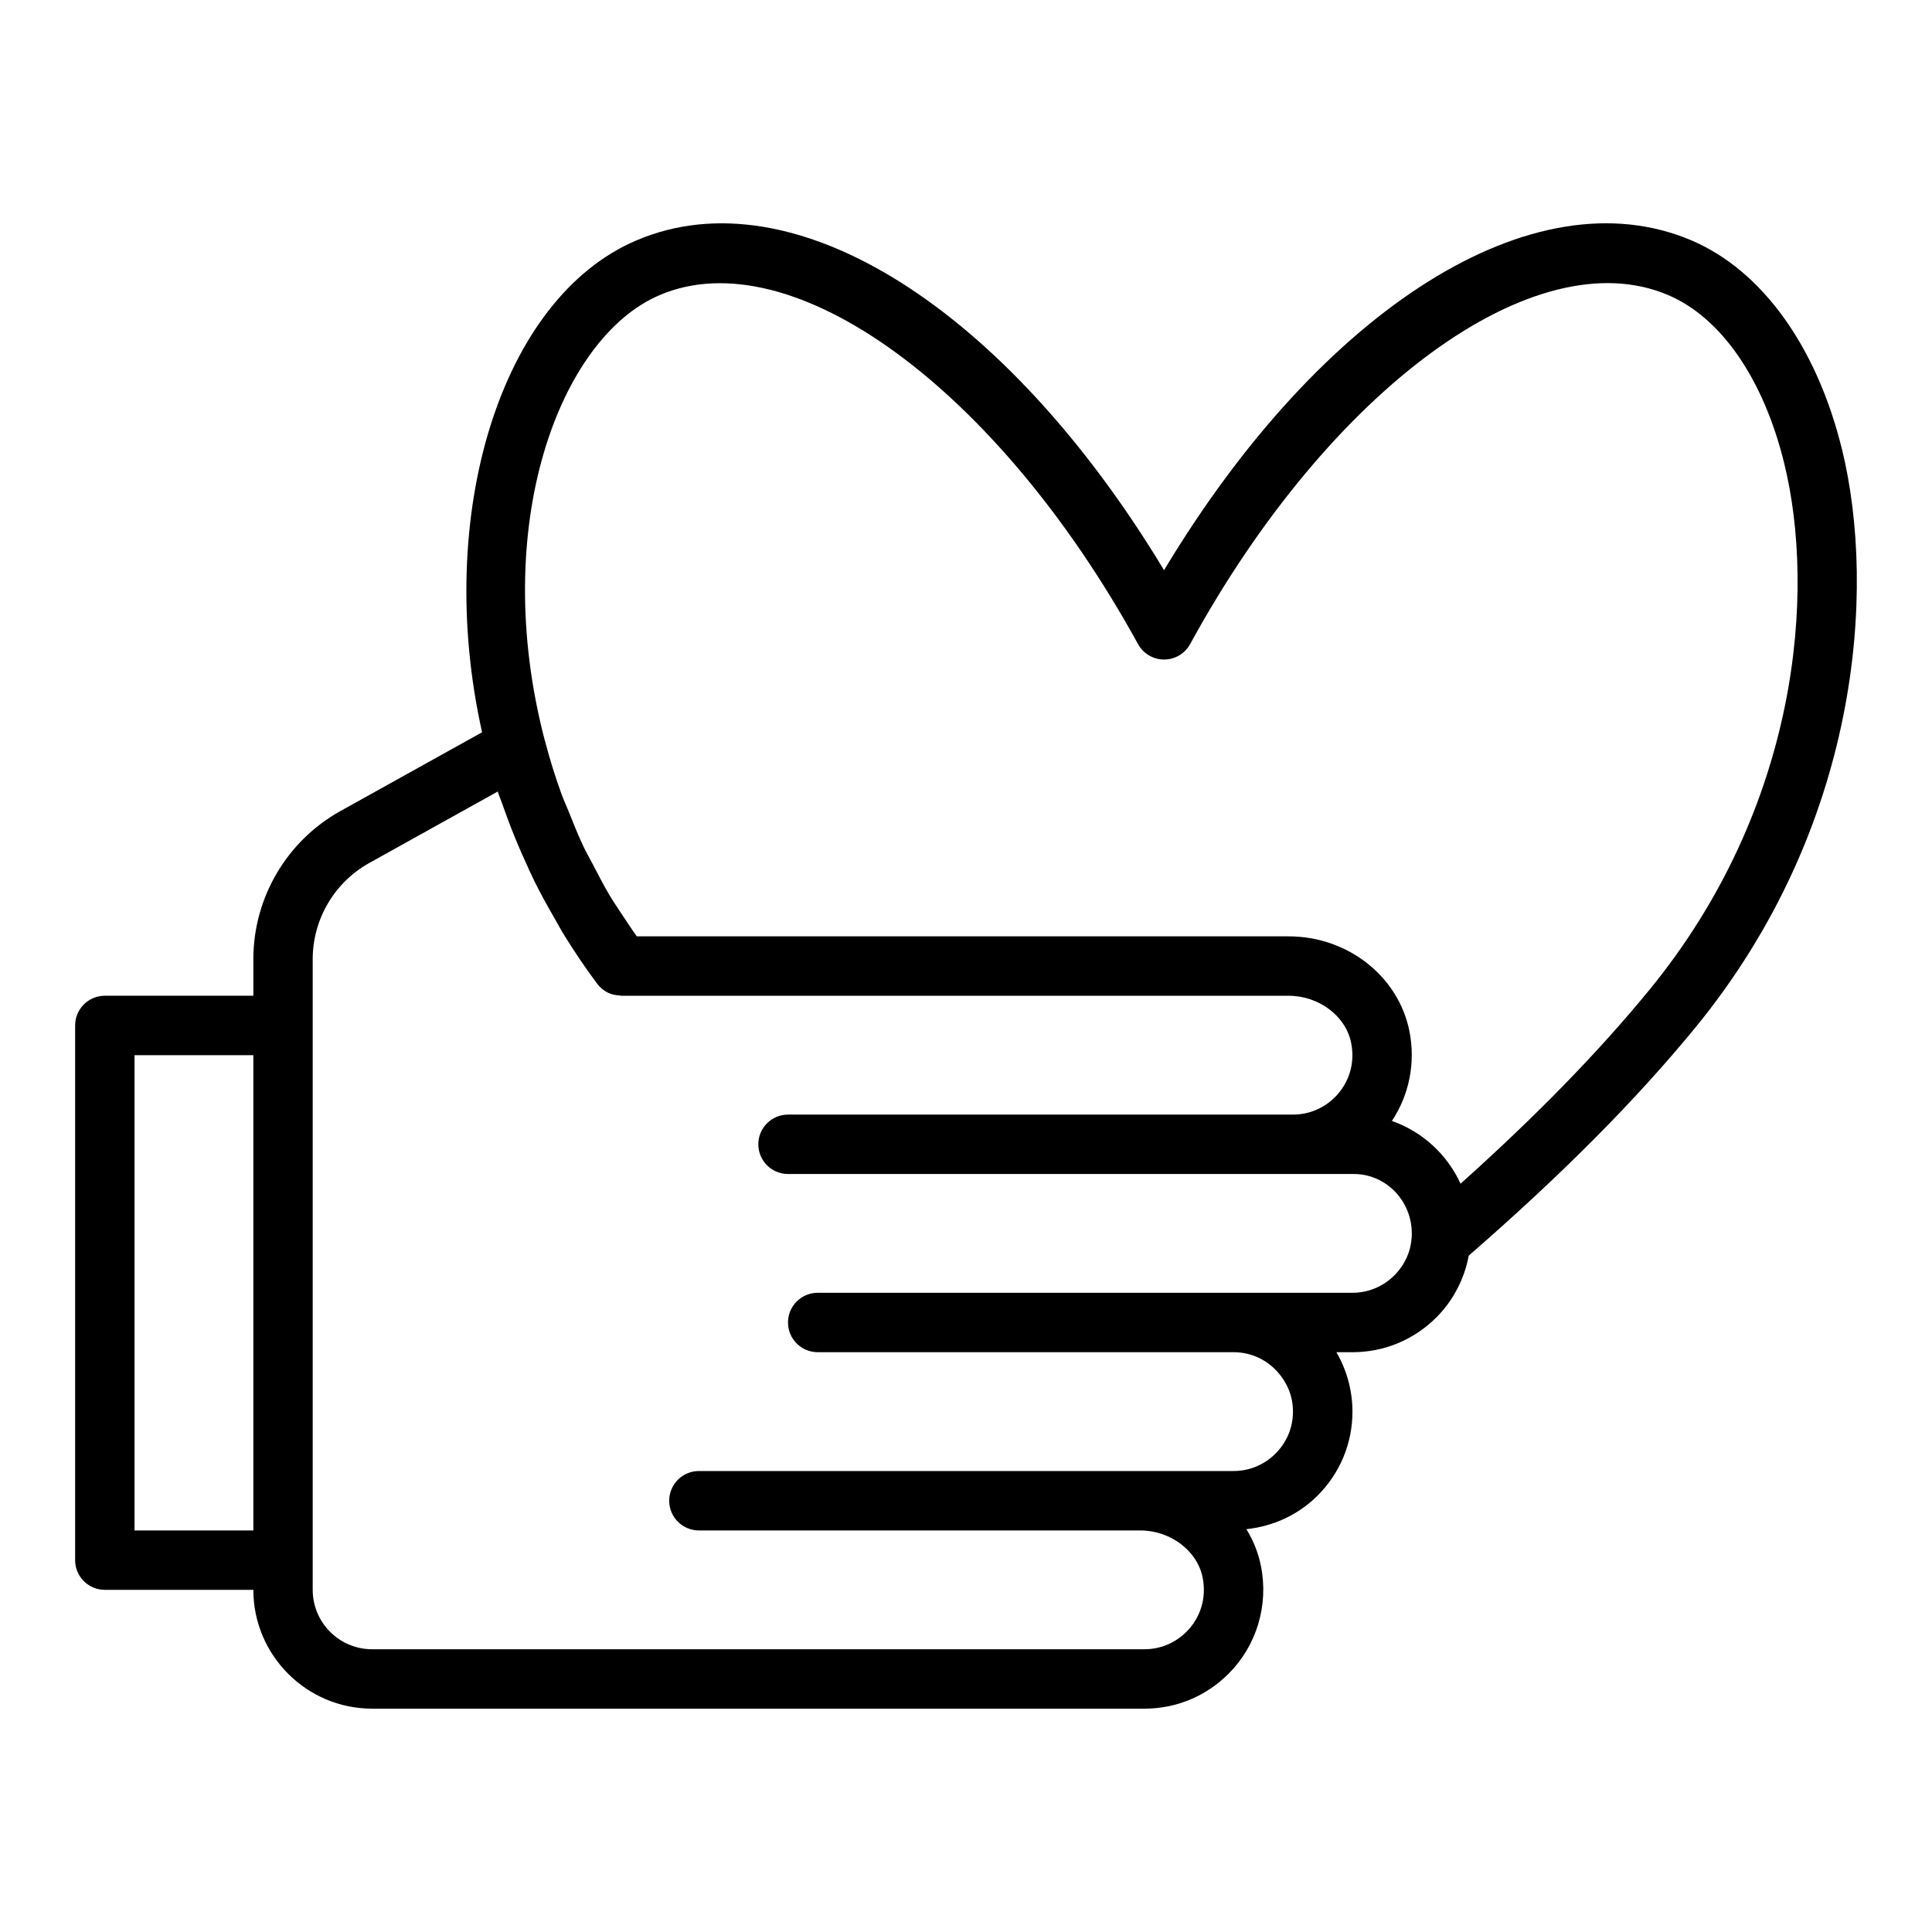 <?xml version="1.0" encoding="UTF-8"?>
<!-- Uploaded to: SVG Repo, www.svgrepo.com, Generator: SVG Repo Mixer Tools -->
<svg fill="#000000" width="800px" height="800px" version="1.1" viewBox="144 144 512 512" xmlns="http://www.w3.org/2000/svg">
 <path d="m632.12 262.98c-6.684-27.203-21.227-47.352-39.875-55.277-41.691-17.777-97.992 17.91-139.76 87.402-41.891-69.441-98.18-105.16-139.8-87.406-36.059 15.289-53.754 72.934-40.93 130.36l-37.512 20.863c-14.25 7.922-23.102 22.969-23.102 39.277v9.684h-39.359c-4.348 0-7.871 3.523-7.871 7.871v141.7c0 4.348 3.523 7.871 7.871 7.871h39.359c0 17.363 14.125 31.488 31.488 31.488h204.68c8.395 0 16.297-3.277 22.25-9.234 7.473-7.469 10.688-18.164 8.598-28.609-0.699-3.508-2.043-6.769-3.848-9.723 7.106-0.766 13.727-3.762 18.867-8.902 5.957-5.953 9.238-13.859 9.238-22.254 0-5.555-1.496-10.996-4.254-15.742h4.254c8.395 0 16.297-3.277 22.246-9.23 4.519-4.519 7.422-10.242 8.57-16.363 24.48-21.273 44.145-41.035 59.973-60.336 43.523-53.066 48.168-115.82 38.922-153.44zm-452.47 286.6v-125.95h31.488v125.95zm333.87-67.598c-2.981 2.981-6.93 4.621-11.121 4.621h-141.7c-4.348 0-7.871 3.523-7.871 7.871 0 4.348 3.523 7.871 7.871 7.871h110.21c4.66 0 9.02 2.035 12.016 5.644 1.703 2.008 3.727 5.391 3.727 10.102 0 4.191-1.641 8.141-4.625 11.125-2.981 2.981-6.93 4.621-11.121 4.621h-141.69c-4.348 0-7.871 3.523-7.871 7.871s3.523 7.871 7.871 7.871h116.92c8.027 0 15.152 5.363 16.57 12.473 1.07 5.352-0.496 10.598-4.293 14.395-2.981 2.981-6.93 4.621-11.121 4.621h-204.68c-8.684 0-15.742-7.062-15.742-15.742v-167.12c0-10.594 5.75-20.367 15.008-25.516l34.027-18.926c0.402 1.25 0.926 2.445 1.352 3.68 0.676 1.957 1.391 3.891 2.137 5.816 1.195 3.09 2.488 6.129 3.856 9.133 0.824 1.816 1.637 3.641 2.523 5.426 1.586 3.191 3.316 6.305 5.102 9.391 0.852 1.477 1.641 2.984 2.535 4.438 2.766 4.477 5.695 8.859 8.879 13.098 0.75 0.996 1.715 1.781 2.805 2.32 0.984 0.488 2.07 0.695 3.16 0.746 0.117 0.004 0.215 0.078 0.332 0.078h176.91c8.027 0 15.152 5.363 16.57 12.473 1.07 5.352-0.496 10.598-4.293 14.395-2.981 2.981-6.93 4.621-11.121 4.621h-133.82c-4.348 0-7.871 3.523-7.871 7.871s3.523 7.871 7.871 7.871h149.93c8.48 0 15.379 7.031 15.379 15.789-0.004 0.277 0.012 0.52-0.023 0.801-0.012 0.09 0.016 0.18 0.008 0.27-0.004 0.059-0.043 0.109-0.047 0.168-0.246 3.648-1.867 7.144-4.562 9.836zm67.496-75.547c-13.48 16.445-29.898 33.289-49.957 51.262-3.539-7.762-10.125-13.824-18.199-16.629 4.594-6.902 6.324-15.43 4.652-23.793-2.906-14.562-16.367-25.133-32.008-25.133h-172.75c-1.277-1.789-2.492-3.613-3.691-5.449-1.176-1.801-2.402-3.57-3.5-5.41-1.516-2.539-2.859-5.164-4.227-7.785-0.93-1.777-1.93-3.519-2.789-5.332-1.391-2.938-2.586-5.973-3.797-9-0.637-1.59-1.367-3.137-1.953-4.75-1.66-4.59-3.125-9.273-4.367-14.043-0.023-0.094-0.062-0.188-0.086-0.281-14.758-56.535 3.848-106.6 30.5-117.9 35.055-14.957 89.566 24.801 126.75 92.508 1.383 2.519 4.027 4.082 6.898 4.082h0.008c2.875-0.004 5.519-1.57 6.898-4.094 37.047-67.738 91.488-107.53 126.67-92.496 14.055 5.973 25.266 22.211 30.758 44.551 8.383 34.082 4.027 91.121-35.812 139.7z"/>
</svg>